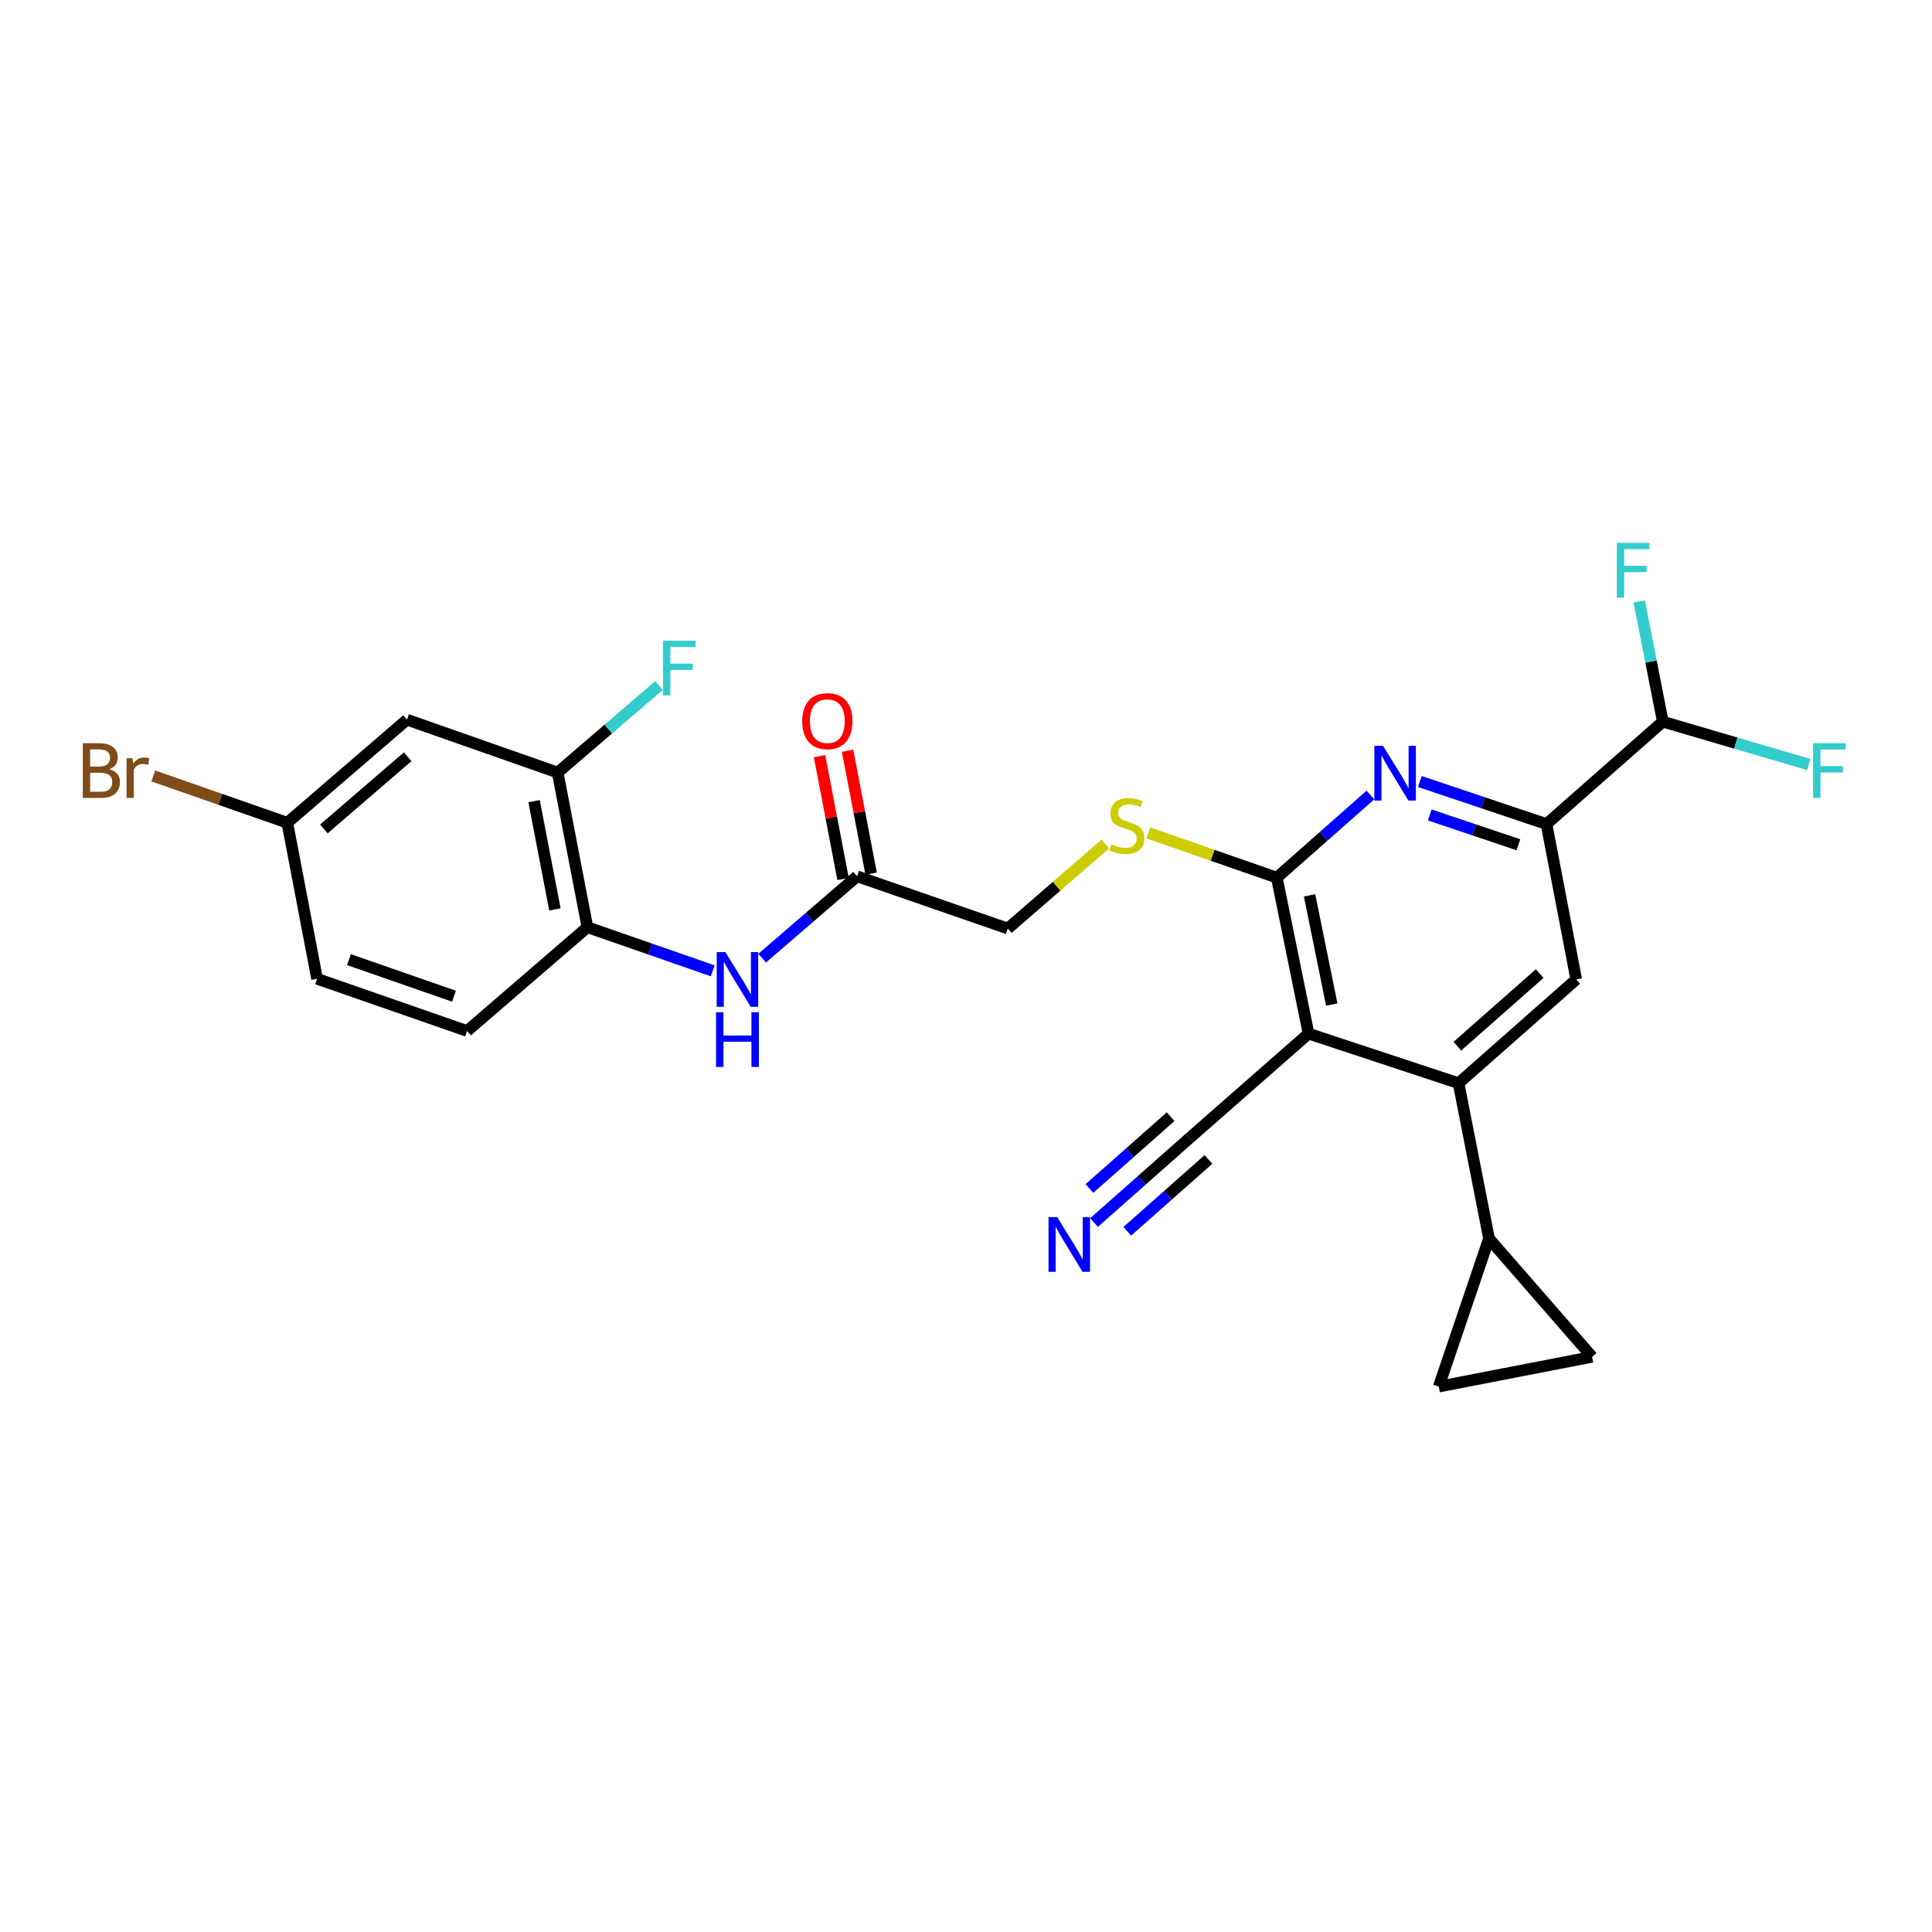 <?xml version='1.0' encoding='iso-8859-1'?>
<svg version='1.1' baseProfile='full'
              xmlns='http://www.w3.org/2000/svg'
                      xmlns:rdkit='http://www.rdkit.org/xml'
                      xmlns:xlink='http://www.w3.org/1999/xlink'
                  xml:space='preserve'
width='1000px' height='1000px' viewBox='0 0 1000 1000'>
<!-- END OF HEADER -->
<rect style='opacity:1.0;fill:#FFFFFF;stroke:none' width='1000' height='1000' x='0' y='0'> </rect>
<path class='bond-0' d='M 677.295,535.002 L 660.882,454.264' style='fill:none;fill-rule:evenodd;stroke:#000000;stroke-width:6px;stroke-linecap:butt;stroke-linejoin:miter;stroke-opacity:1' />
<path class='bond-0' d='M 689.317,519.947 L 677.827,463.43' style='fill:none;fill-rule:evenodd;stroke:#000000;stroke-width:6px;stroke-linecap:butt;stroke-linejoin:miter;stroke-opacity:1' />
<path class='bond-1' d='M 677.295,535.002 L 754.954,560.661' style='fill:none;fill-rule:evenodd;stroke:#000000;stroke-width:6px;stroke-linecap:butt;stroke-linejoin:miter;stroke-opacity:1' />
<path class='bond-6' d='M 677.295,535.002 L 615.706,589.062' style='fill:none;fill-rule:evenodd;stroke:#000000;stroke-width:6px;stroke-linecap:butt;stroke-linejoin:miter;stroke-opacity:1' />
<path class='bond-2' d='M 660.882,454.264 L 685.105,432.877' style='fill:none;fill-rule:evenodd;stroke:#000000;stroke-width:6px;stroke-linecap:butt;stroke-linejoin:miter;stroke-opacity:1' />
<path class='bond-2' d='M 685.105,432.877 L 709.328,411.489' style='fill:none;fill-rule:evenodd;stroke:#0000FF;stroke-width:6px;stroke-linecap:butt;stroke-linejoin:miter;stroke-opacity:1' />
<path class='bond-12' d='M 660.882,454.264 L 627.621,442.687' style='fill:none;fill-rule:evenodd;stroke:#000000;stroke-width:6px;stroke-linecap:butt;stroke-linejoin:miter;stroke-opacity:1' />
<path class='bond-12' d='M 627.621,442.687 L 594.359,431.11' style='fill:none;fill-rule:evenodd;stroke:#CCCC00;stroke-width:6px;stroke-linecap:butt;stroke-linejoin:miter;stroke-opacity:1' />
<path class='bond-4' d='M 754.954,560.661 L 815.854,506.953' style='fill:none;fill-rule:evenodd;stroke:#000000;stroke-width:6px;stroke-linecap:butt;stroke-linejoin:miter;stroke-opacity:1' />
<path class='bond-4' d='M 754.313,541.52 L 796.943,503.925' style='fill:none;fill-rule:evenodd;stroke:#000000;stroke-width:6px;stroke-linecap:butt;stroke-linejoin:miter;stroke-opacity:1' />
<path class='bond-5' d='M 754.954,560.661 L 770.702,641.053' style='fill:none;fill-rule:evenodd;stroke:#000000;stroke-width:6px;stroke-linecap:butt;stroke-linejoin:miter;stroke-opacity:1' />
<path class='bond-27' d='M 734.917,404.509 L 767.692,415.527' style='fill:none;fill-rule:evenodd;stroke:#0000FF;stroke-width:6px;stroke-linecap:butt;stroke-linejoin:miter;stroke-opacity:1' />
<path class='bond-27' d='M 767.692,415.527 L 800.467,426.544' style='fill:none;fill-rule:evenodd;stroke:#000000;stroke-width:6px;stroke-linecap:butt;stroke-linejoin:miter;stroke-opacity:1' />
<path class='bond-27' d='M 740.04,421.823 L 762.983,429.536' style='fill:none;fill-rule:evenodd;stroke:#0000FF;stroke-width:6px;stroke-linecap:butt;stroke-linejoin:miter;stroke-opacity:1' />
<path class='bond-27' d='M 762.983,429.536 L 785.925,437.248' style='fill:none;fill-rule:evenodd;stroke:#000000;stroke-width:6px;stroke-linecap:butt;stroke-linejoin:miter;stroke-opacity:1' />
<path class='bond-3' d='M 800.467,426.544 L 815.854,506.953' style='fill:none;fill-rule:evenodd;stroke:#000000;stroke-width:6px;stroke-linecap:butt;stroke-linejoin:miter;stroke-opacity:1' />
<path class='bond-16' d='M 800.467,426.544 L 860.669,373.527' style='fill:none;fill-rule:evenodd;stroke:#000000;stroke-width:6px;stroke-linecap:butt;stroke-linejoin:miter;stroke-opacity:1' />
<path class='bond-8' d='M 770.702,641.053 L 744.69,717.702' style='fill:none;fill-rule:evenodd;stroke:#000000;stroke-width:6px;stroke-linecap:butt;stroke-linejoin:miter;stroke-opacity:1' />
<path class='bond-9' d='M 770.702,641.053 L 824.065,702.298' style='fill:none;fill-rule:evenodd;stroke:#000000;stroke-width:6px;stroke-linecap:butt;stroke-linejoin:miter;stroke-opacity:1' />
<path class='bond-7' d='M 615.706,589.062 L 590.987,610.928' style='fill:none;fill-rule:evenodd;stroke:#000000;stroke-width:6px;stroke-linecap:butt;stroke-linejoin:miter;stroke-opacity:1' />
<path class='bond-7' d='M 590.987,610.928 L 566.269,632.794' style='fill:none;fill-rule:evenodd;stroke:#0000FF;stroke-width:6px;stroke-linecap:butt;stroke-linejoin:miter;stroke-opacity:1' />
<path class='bond-7' d='M 605.913,577.992 L 584.903,596.578' style='fill:none;fill-rule:evenodd;stroke:#000000;stroke-width:6px;stroke-linecap:butt;stroke-linejoin:miter;stroke-opacity:1' />
<path class='bond-7' d='M 584.903,596.578 L 563.892,615.164' style='fill:none;fill-rule:evenodd;stroke:#0000FF;stroke-width:6px;stroke-linecap:butt;stroke-linejoin:miter;stroke-opacity:1' />
<path class='bond-7' d='M 625.498,600.132 L 604.487,618.718' style='fill:none;fill-rule:evenodd;stroke:#000000;stroke-width:6px;stroke-linecap:butt;stroke-linejoin:miter;stroke-opacity:1' />
<path class='bond-7' d='M 604.487,618.718 L 583.477,637.304' style='fill:none;fill-rule:evenodd;stroke:#0000FF;stroke-width:6px;stroke-linecap:butt;stroke-linejoin:miter;stroke-opacity:1' />
<path class='bond-26' d='M 744.69,717.702 L 824.065,702.298' style='fill:none;fill-rule:evenodd;stroke:#000000;stroke-width:6px;stroke-linecap:butt;stroke-linejoin:miter;stroke-opacity:1' />
<path class='bond-10' d='M 394.488,495.934 L 419.059,474.754' style='fill:none;fill-rule:evenodd;stroke:#0000FF;stroke-width:6px;stroke-linecap:butt;stroke-linejoin:miter;stroke-opacity:1' />
<path class='bond-10' d='M 419.059,474.754 L 443.63,453.574' style='fill:none;fill-rule:evenodd;stroke:#000000;stroke-width:6px;stroke-linecap:butt;stroke-linejoin:miter;stroke-opacity:1' />
<path class='bond-11' d='M 368.908,502.5 L 336.477,491.211' style='fill:none;fill-rule:evenodd;stroke:#0000FF;stroke-width:6px;stroke-linecap:butt;stroke-linejoin:miter;stroke-opacity:1' />
<path class='bond-11' d='M 336.477,491.211 L 304.046,479.923' style='fill:none;fill-rule:evenodd;stroke:#000000;stroke-width:6px;stroke-linecap:butt;stroke-linejoin:miter;stroke-opacity:1' />
<path class='bond-13' d='M 304.046,479.923 L 288.642,399.875' style='fill:none;fill-rule:evenodd;stroke:#000000;stroke-width:6px;stroke-linecap:butt;stroke-linejoin:miter;stroke-opacity:1' />
<path class='bond-13' d='M 287.222,470.709 L 276.439,414.675' style='fill:none;fill-rule:evenodd;stroke:#000000;stroke-width:6px;stroke-linecap:butt;stroke-linejoin:miter;stroke-opacity:1' />
<path class='bond-18' d='M 304.046,479.923 L 241.774,533.647' style='fill:none;fill-rule:evenodd;stroke:#000000;stroke-width:6px;stroke-linecap:butt;stroke-linejoin:miter;stroke-opacity:1' />
<path class='bond-19' d='M 572.106,436.869 L 546.87,458.741' style='fill:none;fill-rule:evenodd;stroke:#CCCC00;stroke-width:6px;stroke-linecap:butt;stroke-linejoin:miter;stroke-opacity:1' />
<path class='bond-19' d='M 546.87,458.741 L 521.634,480.613' style='fill:none;fill-rule:evenodd;stroke:#000000;stroke-width:6px;stroke-linecap:butt;stroke-linejoin:miter;stroke-opacity:1' />
<path class='bond-15' d='M 288.642,399.875 L 210.647,372.5' style='fill:none;fill-rule:evenodd;stroke:#000000;stroke-width:6px;stroke-linecap:butt;stroke-linejoin:miter;stroke-opacity:1' />
<path class='bond-21' d='M 288.642,399.875 L 314.871,377.348' style='fill:none;fill-rule:evenodd;stroke:#000000;stroke-width:6px;stroke-linecap:butt;stroke-linejoin:miter;stroke-opacity:1' />
<path class='bond-21' d='M 314.871,377.348 L 341.1,354.82' style='fill:none;fill-rule:evenodd;stroke:#33CCCC;stroke-width:6px;stroke-linecap:butt;stroke-linejoin:miter;stroke-opacity:1' />
<path class='bond-14' d='M 443.63,453.574 L 521.634,480.613' style='fill:none;fill-rule:evenodd;stroke:#000000;stroke-width:6px;stroke-linecap:butt;stroke-linejoin:miter;stroke-opacity:1' />
<path class='bond-17' d='M 450.888,452.184 L 444.797,420.391' style='fill:none;fill-rule:evenodd;stroke:#000000;stroke-width:6px;stroke-linecap:butt;stroke-linejoin:miter;stroke-opacity:1' />
<path class='bond-17' d='M 444.797,420.391 L 438.705,388.598' style='fill:none;fill-rule:evenodd;stroke:#FF0000;stroke-width:6px;stroke-linecap:butt;stroke-linejoin:miter;stroke-opacity:1' />
<path class='bond-17' d='M 436.373,454.965 L 430.281,423.172' style='fill:none;fill-rule:evenodd;stroke:#000000;stroke-width:6px;stroke-linecap:butt;stroke-linejoin:miter;stroke-opacity:1' />
<path class='bond-17' d='M 430.281,423.172 L 424.189,391.379' style='fill:none;fill-rule:evenodd;stroke:#FF0000;stroke-width:6px;stroke-linecap:butt;stroke-linejoin:miter;stroke-opacity:1' />
<path class='bond-28' d='M 210.647,372.5 L 148.712,425.863' style='fill:none;fill-rule:evenodd;stroke:#000000;stroke-width:6px;stroke-linecap:butt;stroke-linejoin:miter;stroke-opacity:1' />
<path class='bond-28' d='M 211.004,391.701 L 167.65,429.055' style='fill:none;fill-rule:evenodd;stroke:#000000;stroke-width:6px;stroke-linecap:butt;stroke-linejoin:miter;stroke-opacity:1' />
<path class='bond-22' d='M 860.669,373.527 L 854.562,342.427' style='fill:none;fill-rule:evenodd;stroke:#000000;stroke-width:6px;stroke-linecap:butt;stroke-linejoin:miter;stroke-opacity:1' />
<path class='bond-22' d='M 854.562,342.427 L 848.454,311.327' style='fill:none;fill-rule:evenodd;stroke:#33CCCC;stroke-width:6px;stroke-linecap:butt;stroke-linejoin:miter;stroke-opacity:1' />
<path class='bond-23' d='M 860.669,373.527 L 898.447,384.621' style='fill:none;fill-rule:evenodd;stroke:#000000;stroke-width:6px;stroke-linecap:butt;stroke-linejoin:miter;stroke-opacity:1' />
<path class='bond-23' d='M 898.447,384.621 L 936.225,395.716' style='fill:none;fill-rule:evenodd;stroke:#33CCCC;stroke-width:6px;stroke-linecap:butt;stroke-linejoin:miter;stroke-opacity:1' />
<path class='bond-24' d='M 241.774,533.647 L 164.116,506.617' style='fill:none;fill-rule:evenodd;stroke:#000000;stroke-width:6px;stroke-linecap:butt;stroke-linejoin:miter;stroke-opacity:1' />
<path class='bond-24' d='M 234.984,515.634 L 180.623,496.713' style='fill:none;fill-rule:evenodd;stroke:#000000;stroke-width:6px;stroke-linecap:butt;stroke-linejoin:miter;stroke-opacity:1' />
<path class='bond-20' d='M 148.712,425.863 L 164.116,506.617' style='fill:none;fill-rule:evenodd;stroke:#000000;stroke-width:6px;stroke-linecap:butt;stroke-linejoin:miter;stroke-opacity:1' />
<path class='bond-25' d='M 148.712,425.863 L 114.029,413.744' style='fill:none;fill-rule:evenodd;stroke:#000000;stroke-width:6px;stroke-linecap:butt;stroke-linejoin:miter;stroke-opacity:1' />
<path class='bond-25' d='M 114.029,413.744 L 79.346,401.626' style='fill:none;fill-rule:evenodd;stroke:#7F4C19;stroke-width:6px;stroke-linecap:butt;stroke-linejoin:miter;stroke-opacity:1' />
<path  class='atom-3' d='M 715.85 386.044
L 725.13 401.044
Q 726.05 402.524, 727.53 405.204
Q 729.01 407.884, 729.09 408.044
L 729.09 386.044
L 732.85 386.044
L 732.85 414.364
L 728.97 414.364
L 719.01 397.964
Q 717.85 396.044, 716.61 393.844
Q 715.41 391.644, 715.05 390.964
L 715.05 414.364
L 711.37 414.364
L 711.37 386.044
L 715.85 386.044
' fill='#0000FF'/>
<path  class='atom-8' d='M 547.191 629.972
L 556.471 644.972
Q 557.391 646.452, 558.871 649.132
Q 560.351 651.812, 560.431 651.972
L 560.431 629.972
L 564.191 629.972
L 564.191 658.292
L 560.311 658.292
L 550.351 641.892
Q 549.191 639.972, 547.951 637.772
Q 546.751 635.572, 546.391 634.892
L 546.391 658.292
L 542.711 658.292
L 542.711 629.972
L 547.191 629.972
' fill='#0000FF'/>
<path  class='atom-11' d='M 375.444 492.793
L 384.724 507.793
Q 385.644 509.273, 387.124 511.953
Q 388.604 514.633, 388.684 514.793
L 388.684 492.793
L 392.444 492.793
L 392.444 521.113
L 388.564 521.113
L 378.604 504.713
Q 377.444 502.793, 376.204 500.593
Q 375.004 498.393, 374.644 497.713
L 374.644 521.113
L 370.964 521.113
L 370.964 492.793
L 375.444 492.793
' fill='#0000FF'/>
<path  class='atom-11' d='M 370.624 523.945
L 374.464 523.945
L 374.464 535.985
L 388.944 535.985
L 388.944 523.945
L 392.784 523.945
L 392.784 552.265
L 388.944 552.265
L 388.944 539.185
L 374.464 539.185
L 374.464 552.265
L 370.624 552.265
L 370.624 523.945
' fill='#0000FF'/>
<path  class='atom-13' d='M 575.224 436.954
Q 575.544 437.074, 576.864 437.634
Q 578.184 438.194, 579.624 438.554
Q 581.104 438.874, 582.544 438.874
Q 585.224 438.874, 586.784 437.594
Q 588.344 436.274, 588.344 433.994
Q 588.344 432.434, 587.544 431.474
Q 586.784 430.514, 585.584 429.994
Q 584.384 429.474, 582.384 428.874
Q 579.864 428.114, 578.344 427.394
Q 576.864 426.674, 575.784 425.154
Q 574.744 423.634, 574.744 421.074
Q 574.744 417.514, 577.144 415.314
Q 579.584 413.114, 584.384 413.114
Q 587.664 413.114, 591.384 414.674
L 590.464 417.754
Q 587.064 416.354, 584.504 416.354
Q 581.744 416.354, 580.224 417.514
Q 578.704 418.634, 578.744 420.594
Q 578.744 422.114, 579.504 423.034
Q 580.304 423.954, 581.424 424.474
Q 582.584 424.994, 584.504 425.594
Q 587.064 426.394, 588.584 427.194
Q 590.104 427.994, 591.184 429.634
Q 592.304 431.234, 592.304 433.994
Q 592.304 437.914, 589.664 440.034
Q 587.064 442.114, 582.704 442.114
Q 580.184 442.114, 578.264 441.554
Q 576.384 441.034, 574.144 440.114
L 575.224 436.954
' fill='#CCCC00'/>
<path  class='atom-18' d='M 415.227 373.262
Q 415.227 366.462, 418.587 362.662
Q 421.947 358.862, 428.227 358.862
Q 434.507 358.862, 437.867 362.662
Q 441.227 366.462, 441.227 373.262
Q 441.227 380.142, 437.827 384.062
Q 434.427 387.942, 428.227 387.942
Q 421.987 387.942, 418.587 384.062
Q 415.227 380.182, 415.227 373.262
M 428.227 384.742
Q 432.547 384.742, 434.867 381.862
Q 437.227 378.942, 437.227 373.262
Q 437.227 367.702, 434.867 364.902
Q 432.547 362.062, 428.227 362.062
Q 423.907 362.062, 421.547 364.862
Q 419.227 367.662, 419.227 373.262
Q 419.227 378.982, 421.547 381.862
Q 423.907 384.742, 428.227 384.742
' fill='#FF0000'/>
<path  class='atom-22' d='M 343.175 331.647
L 360.015 331.647
L 360.015 334.887
L 346.975 334.887
L 346.975 343.487
L 358.575 343.487
L 358.575 346.767
L 346.975 346.767
L 346.975 359.967
L 343.175 359.967
L 343.175 331.647
' fill='#33CCCC'/>
<path  class='atom-23' d='M 836.862 281.01
L 853.702 281.01
L 853.702 284.25
L 840.662 284.25
L 840.662 292.85
L 852.262 292.85
L 852.262 296.13
L 840.662 296.13
L 840.662 309.33
L 836.862 309.33
L 836.862 281.01
' fill='#33CCCC'/>
<path  class='atom-24' d='M 938.471 384.689
L 955.311 384.689
L 955.311 387.929
L 942.271 387.929
L 942.271 396.529
L 953.871 396.529
L 953.871 399.809
L 942.271 399.809
L 942.271 413.009
L 938.471 413.009
L 938.471 384.689
' fill='#33CCCC'/>
<path  class='atom-26' d='M 56.619 398.129
Q 59.339 398.889, 60.699 400.569
Q 62.099 402.209, 62.099 404.649
Q 62.099 408.569, 59.579 410.809
Q 57.099 413.009, 52.379 413.009
L 42.859 413.009
L 42.859 384.689
L 51.219 384.689
Q 56.059 384.689, 58.499 386.649
Q 60.939 388.609, 60.939 392.209
Q 60.939 396.489, 56.619 398.129
M 46.659 387.889
L 46.659 396.769
L 51.219 396.769
Q 54.019 396.769, 55.459 395.649
Q 56.939 394.489, 56.939 392.209
Q 56.939 387.889, 51.219 387.889
L 46.659 387.889
M 52.379 409.809
Q 55.139 409.809, 56.619 408.489
Q 58.099 407.169, 58.099 404.649
Q 58.099 402.329, 56.459 401.169
Q 54.859 399.969, 51.779 399.969
L 46.659 399.969
L 46.659 409.809
L 52.379 409.809
' fill='#7F4C19'/>
<path  class='atom-26' d='M 68.539 392.449
L 68.979 395.289
Q 71.139 392.089, 74.659 392.089
Q 75.779 392.089, 77.299 392.489
L 76.699 395.849
Q 74.979 395.449, 74.019 395.449
Q 72.339 395.449, 71.219 396.129
Q 70.139 396.769, 69.259 398.329
L 69.259 413.009
L 65.499 413.009
L 65.499 392.449
L 68.539 392.449
' fill='#7F4C19'/>
</svg>
